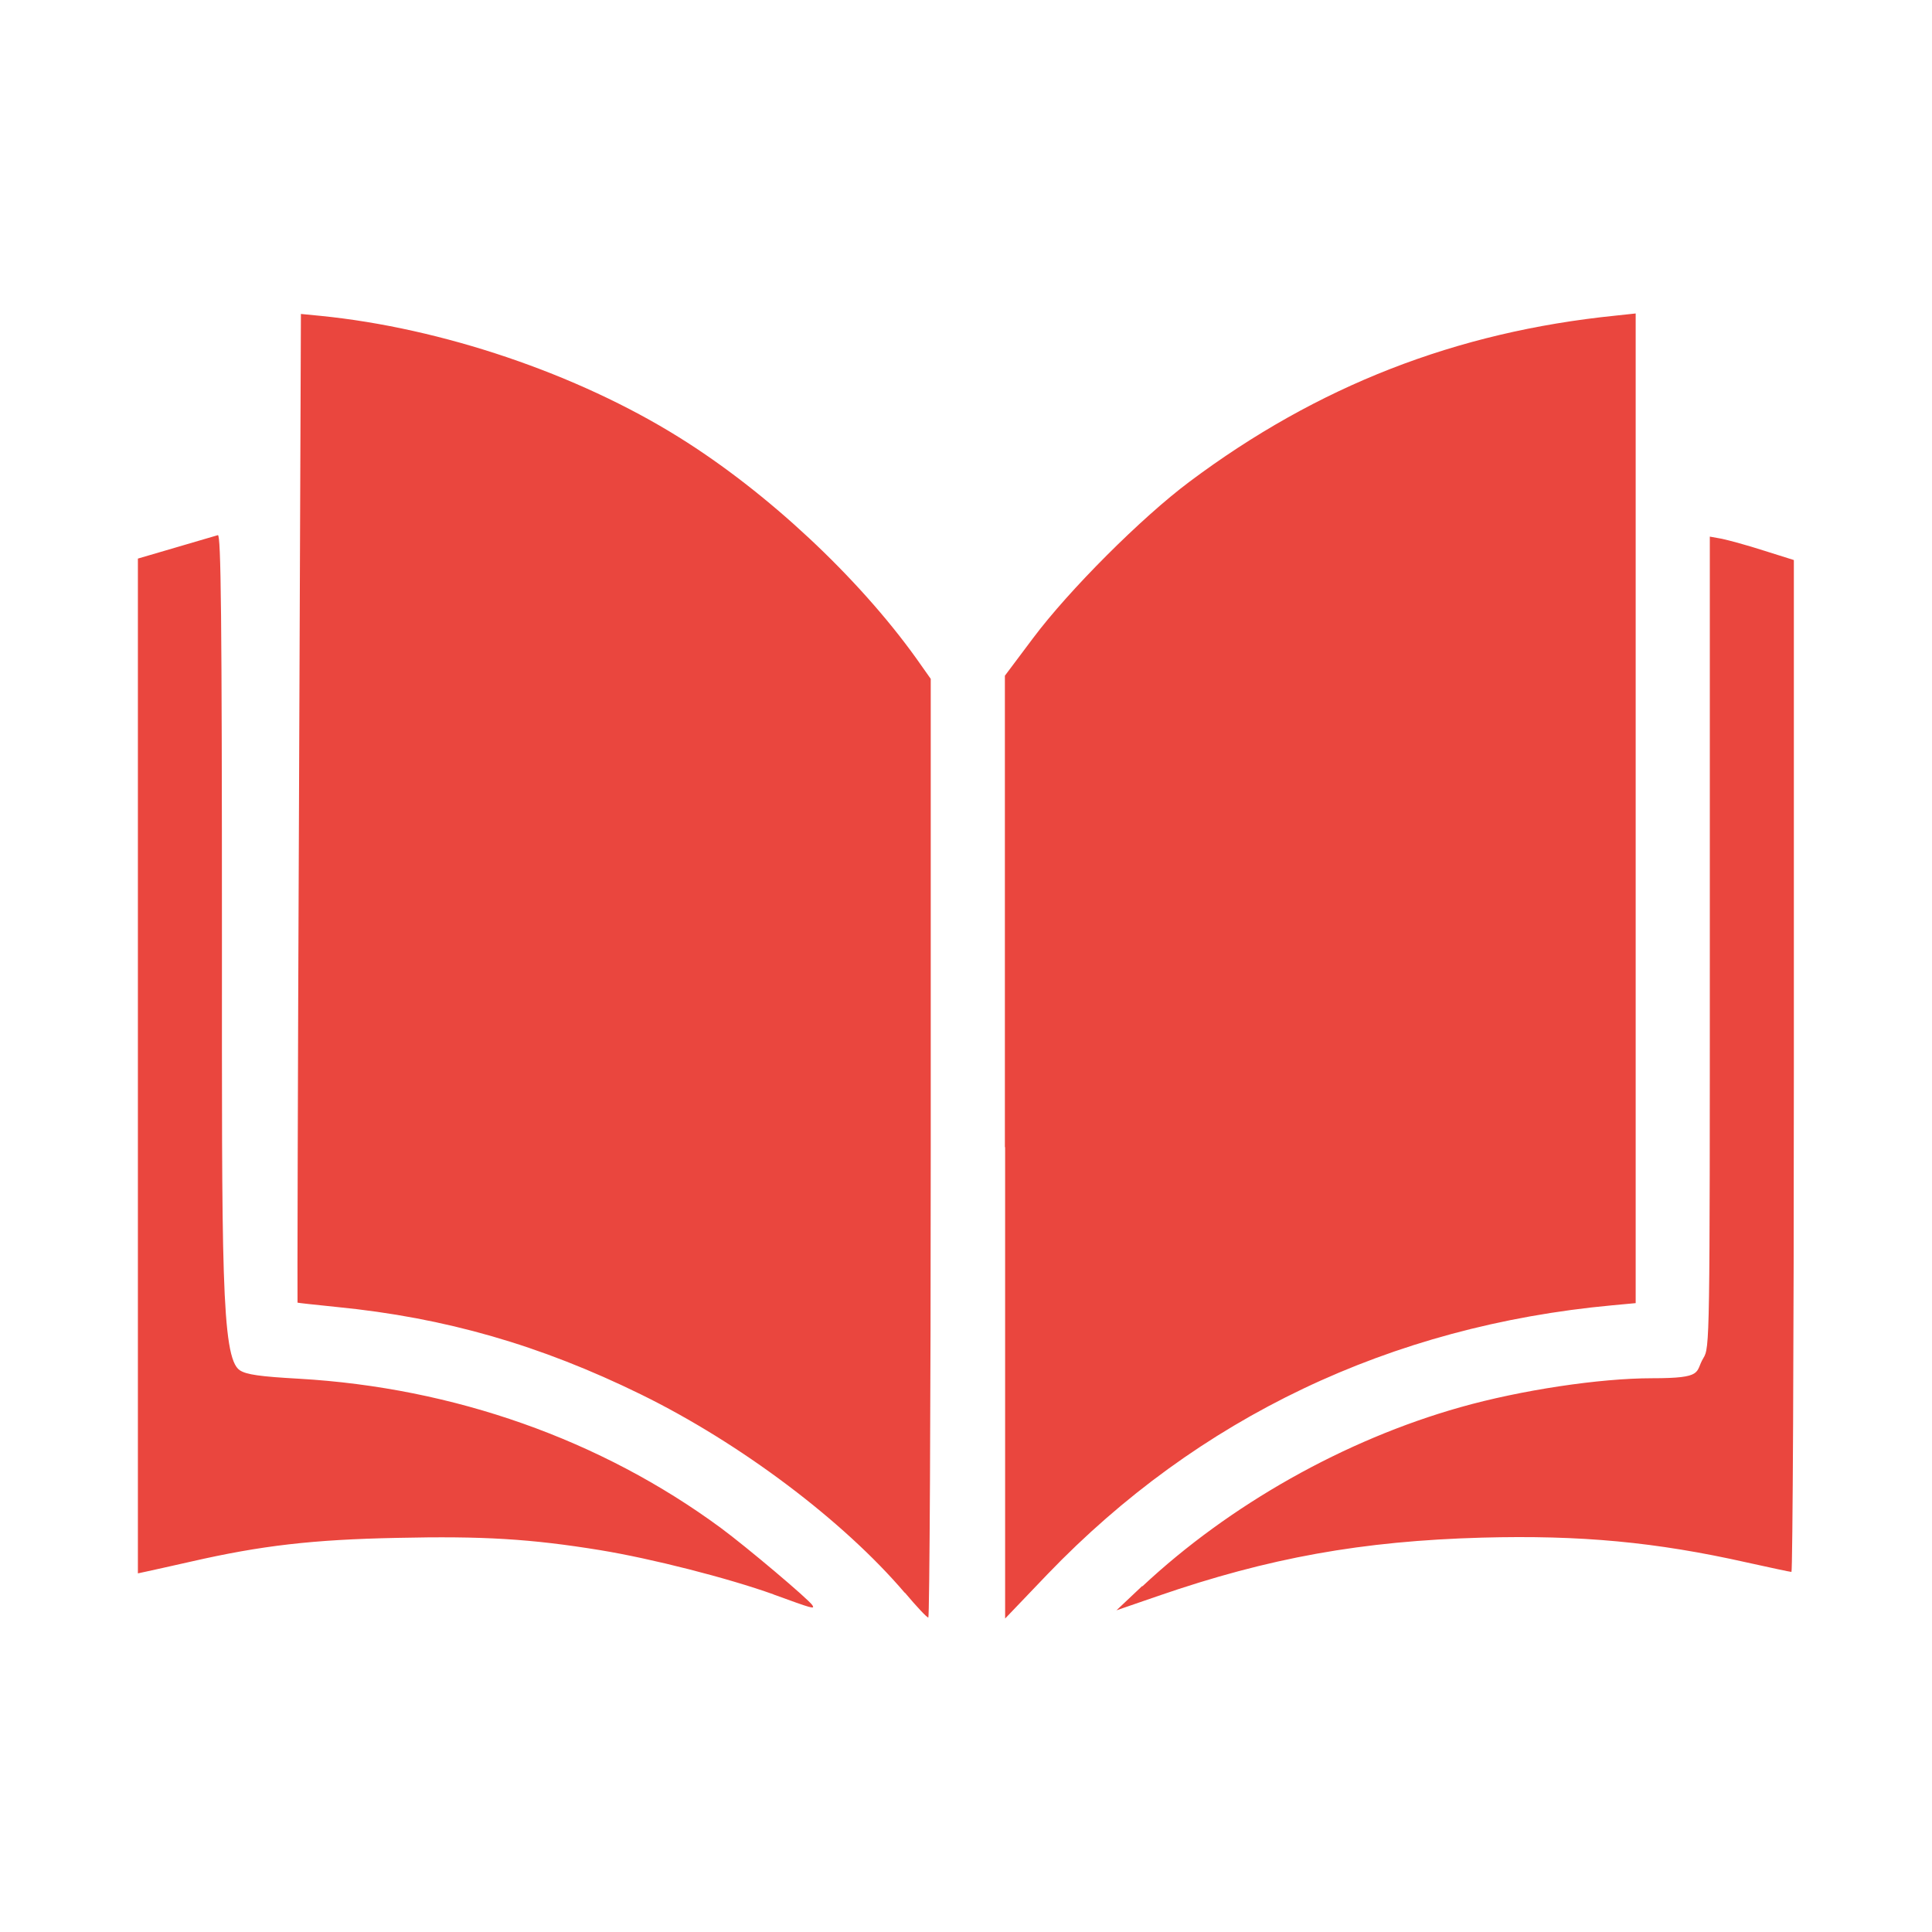 <?xml version="1.0" encoding="UTF-8"?>
<svg xmlns="http://www.w3.org/2000/svg" version="1.1" viewBox="0 0 800 800">
  <defs>
    <style>
      .cls-1 {
        fill: #ea463e;
        stroke-width: 0px;
      }
    </style>
  </defs>
  <g id="_圖層_1" data-name="圖層 1" focusable="false">
    <path class="cls-1" d="M374.6,659.5c-25.5-29.9-68-61.9-109.2-82.1-41.6-20.4-81.1-31.8-125.9-36.2-8.8-.9-16.2-1.7-16.3-1.8-.1,0,.1-92.3.6-204.8l.8-204.6,8.2.8c50.1,5,106.1,23.9,148.4,50.3,36.5,22.7,74.1,57.9,98.2,91.5l6,8.5v194.4c0,106.9-.5,194.3-1,194.3-.6,0-4.9-4.6-9.7-10.3h0ZM416.1,475v-195.2l11.7-15.6c14.9-19.9,44.9-49.9,64.7-64.7,53-39.7,110.4-62.1,176.4-68.8l8.4-.9v409.8l-9.7.9c-91.9,8.5-171.5,46.5-233.8,111.3l-17.6,18.4v-195.2h0ZM473,656.9c36.1-33.8,83.8-60.7,131.7-74.2,25.1-7.1,57.7-12,79.4-12s17.7-2.5,21.2-8.3c2.7-4.4,2.7-6.3,2.7-172.3v-167.9s5,.9,5,.9c2.8.6,10.6,2.7,17.4,4.9l12.4,3.9v209.5c0,115.2-.5,209.5-1,209.5s-8.9-1.8-18.4-3.9c-37.8-8.5-68.9-11.4-109.8-10.3-49.6,1.4-88.1,8.3-133.9,24.1l-17.4,6,10.7-10.1h0ZM320.3,660.2c-19-6.8-50.4-14.8-71.7-18.3-28.8-4.7-48.7-5.9-84.1-5.1-35.1.7-56.4,3.2-85.3,9.8-8.1,1.8-16.4,3.7-18.4,4.1l-3.7.8v-210.1s0-210.1,0-210.1l15.7-4.6c8.7-2.5,16.5-4.9,17.4-5.1,1.3-.6,1.7,33.7,1.7,167.7s-.4,173,7.4,178.1c2.7,1.8,8.4,2.6,24.5,3.5,64.1,3.7,125,25.2,174.7,61.8,10.7,7.9,36.4,29.6,37.9,32,1,1.7.3,1.5-16.2-4.5h0Z"/>
  </g>
</svg>